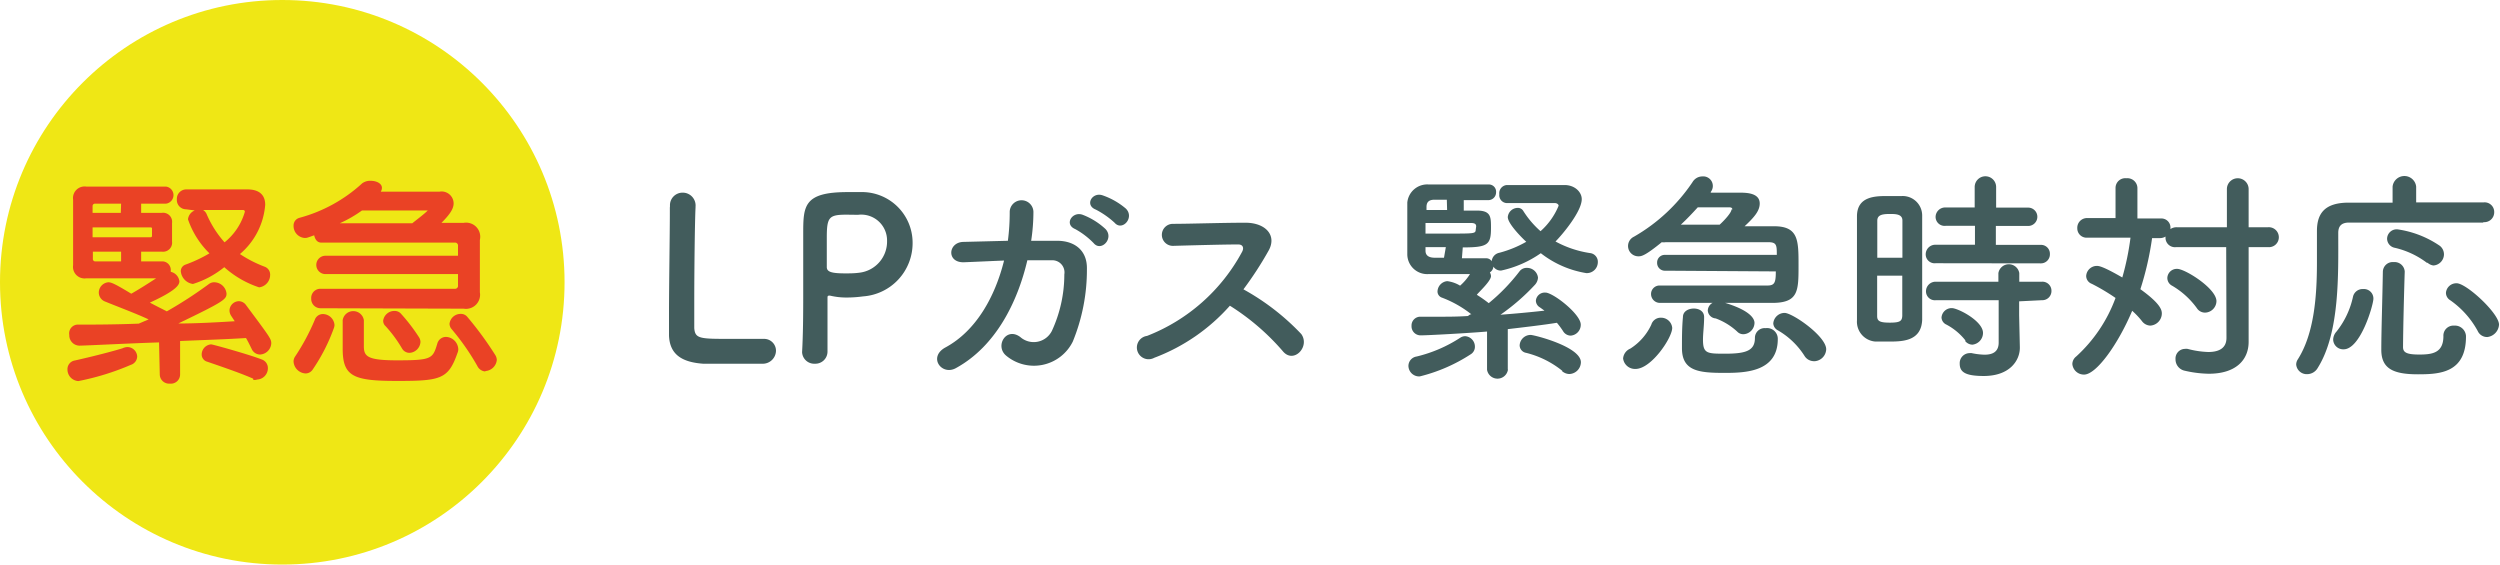 <svg xmlns="http://www.w3.org/2000/svg" viewBox="0 0 177.13 40"><defs><style>.cls-1{fill:#425c5c;}.cls-2{fill:#efe715;}.cls-3{fill:#ea4225;}</style></defs><title>tlt8</title><g id="Layer_2" data-name="Layer 2"><g id="ヘッダー_フッター" data-name="ヘッダー・フッター"><path class="cls-1" d="M47.47,14.6a.89.89,0,0,1,.9-.95.91.91,0,0,1,.91,1v.06c-.05,1-.09,4.41-.09,6.63,0,.91,0,1.63,0,1.91.06.76.41.76,2.59.76.93,0,1.95,0,2.26,0h.08a.84.84,0,0,1,.86.85.94.94,0,0,1-1,.91c-.21,0-1.15,0-2.09,0s-1.88,0-2.08,0c-1.48-.11-2.36-.64-2.41-2,0-.33,0-.84,0-1.44,0-2.19.06-5.7.06-7.28v-.34Z"/><path class="cls-1" d="M57.74,25.77a.86.86,0,0,1-.91-.82v0c.07-1.25.08-2.66.08-4,0-1.65,0-3.22,0-4.34,0-2,0-3,3.15-3,.34,0,.66,0,.9,0a3.59,3.59,0,0,1,3.7,3.6A3.78,3.78,0,0,1,61.15,21a8.65,8.65,0,0,1-1.15.08,4.93,4.93,0,0,1-1.17-.13.23.23,0,0,0-.11,0c-.08,0-.09.05-.09.18,0,1,0,2.13,0,3.19v.62A.86.86,0,0,1,57.74,25.77ZM60,15.21c-1.28,0-1.42.17-1.42,1.66,0,.56,0,1.22,0,1.78v.27c0,.34.32.45,1.32.45.3,0,.64,0,1-.05a2.22,2.22,0,0,0,1.95-2.24,1.83,1.83,0,0,0-2.06-1.86Z"/><path class="cls-1" d="M68.34,18.58c-1.28.07-1.19-1.39-.11-1.44l3.18-.08A15.41,15.41,0,0,0,71.54,15a.84.84,0,1,1,1.68.06,13.8,13.8,0,0,1-.16,2H74.9c1.25,0,2.14.69,2.11,2a13.41,13.41,0,0,1-1,5.14,3.07,3.07,0,0,1-4.72,1c-.82-.68,0-2.07,1-1.32a1.44,1.44,0,0,0,2.24-.44,9.54,9.54,0,0,0,.88-4,.86.86,0,0,0-.88-1H72.79c-.68,2.91-2.21,6.08-5.06,7.64-1,.56-2-.77-.75-1.46,2.19-1.18,3.53-3.62,4.16-6.16C70.13,18.5,69.14,18.55,68.34,18.58Zm7.84-2.35c-.82-.34-.18-1.31.56-1a5,5,0,0,1,1.59,1c.62.67-.31,1.63-.84,1A5.5,5.5,0,0,0,76.18,16.23Zm1.46-1.38c-.82-.32-.24-1.29.51-1a5.11,5.11,0,0,1,1.62.93c.64.64-.26,1.63-.8,1A6.1,6.1,0,0,0,77.64,14.85Z"/><path class="cls-1" d="M81.78,25.35a.83.83,0,1,1-.51-1.55A13,13,0,0,0,88,17.85c.15-.27.08-.53-.27-.53-1,0-3.22.06-4.63.1a.78.78,0,0,1,0-1.56c1.17,0,3.53-.08,5.14-.08,1.44,0,2.26.91,1.63,2a24.87,24.87,0,0,1-1.77,2.72,16.8,16.8,0,0,1,4.1,3.17c.64.9-.56,2.15-1.32,1.2a16.61,16.61,0,0,0-3.74-3.21A13.5,13.5,0,0,1,81.78,25.35Z"/><path class="cls-1" d="M106.84,26.2a.75.75,0,0,1-1.48,0h0l0-2.71c-1.14.1-4.13.27-4.68.27a.64.64,0,0,1-.67-.67.62.62,0,0,1,.64-.65h1.2c.72,0,1.44,0,2.16-.05a.81.81,0,0,1,.18-.12l.06,0a7.72,7.72,0,0,0-2.08-1.18.46.46,0,0,1-.32-.43.76.76,0,0,1,.69-.74,2.3,2.3,0,0,1,.91.32,3.66,3.66,0,0,0,.7-.82h-.88c-.78,0-1.5,0-2.08,0A1.41,1.41,0,0,1,99.71,18c0-.59,0-1.25,0-1.87s0-1.25,0-1.78a1.42,1.42,0,0,1,1.51-1.28c.65,0,1.41,0,2.14,0s1.49,0,2.12,0a.51.51,0,0,1,.52.55.55.55,0,0,1-.56.56l-1.73,0v.74h.93c1,0,1,.45,1,1.23,0,1.19-.22,1.38-2,1.38l-.06.77c.59,0,1.18,0,1.69,0a.46.46,0,0,1,.42.21.67.67,0,0,1,.54-.6,7.9,7.9,0,0,0,1.91-.78c-.08-.06-1.31-1.23-1.31-1.75a.71.71,0,0,1,.7-.65.44.44,0,0,1,.4.22,6.58,6.58,0,0,0,1.22,1.43,4.9,4.9,0,0,0,1.28-1.8c0-.12-.15-.19-.24-.19h-.87c-.78,0-1.73,0-2.56,0h0a.56.56,0,0,1-.53-.63.58.58,0,0,1,.53-.65l1.68,0c.83,0,1.68,0,2.41,0s1.22.5,1.22,1c0,.88-1.39,2.53-1.86,3a7.4,7.4,0,0,0,2.44.82.62.62,0,0,1,.56.64.78.78,0,0,1-.82.78,7.06,7.06,0,0,1-3.22-1.41,7.8,7.8,0,0,1-2.81,1.23.62.62,0,0,1-.55-.28.53.53,0,0,1-.25.41.57.57,0,0,1,.08.26c0,.38-1,1.26-1,1.33a9.27,9.27,0,0,1,.84.59,13.47,13.47,0,0,0,2.17-2.24.63.63,0,0,1,.53-.26.78.78,0,0,1,.79.69.82.82,0,0,1-.21.5,15,15,0,0,1-2.45,2.13c1.07-.08,2.13-.18,3.12-.29l-.32-.23a.56.56,0,0,1-.29-.48.63.63,0,0,1,.66-.57C110,20.7,112,22.25,112,23a.77.77,0,0,1-.72.78.64.64,0,0,1-.54-.33,5.79,5.79,0,0,0-.43-.58c-1,.16-2.21.3-3.48.45l0,2.85Zm-6.25.47a.76.76,0,0,1-.8-.76.68.68,0,0,1,.58-.65,9.88,9.88,0,0,0,3.09-1.33.65.65,0,0,1,.35-.11.74.74,0,0,1,.69.73.62.62,0,0,1-.31.56A11.74,11.74,0,0,1,100.59,26.67Zm4-10.63c0-.16-.1-.23-.32-.24H101v.75l1.7,0c1.79,0,1.84,0,1.86-.28Zm-2.08-1.89-.87,0c-.4,0-.56.17-.57.49l0,.24h1.46Zm-.07,3.36H101l0,.26c0,.27.16.48.62.49l.69,0Zm8.26,8.77A6.62,6.62,0,0,0,108.13,25a.55.55,0,0,1-.46-.53.78.78,0,0,1,.78-.74c.24,0,3.56.83,3.56,1.94a.85.85,0,0,1-.82.83A.8.8,0,0,1,110.66,26.28Z"/><path class="cls-1" d="M115,25.4a.83.83,0,0,1,.51-.7A4,4,0,0,0,117,23a.69.69,0,0,1,.68-.49.79.79,0,0,1,.8.72c0,.7-1.48,2.91-2.6,2.91A.85.85,0,0,1,115,25.4Zm3-6.22a.55.55,0,0,1-.59-.56.54.54,0,0,1,.59-.56h7.89c0-.66,0-.9-.59-.9s-2.2,0-3.68,0-3,0-3.61,0a.8.8,0,0,1-.27,0c-1.14.93-1.42,1-1.63,1a.73.73,0,0,1-.34-1.39,12.46,12.46,0,0,0,4.15-3.87.81.81,0,0,1,.69-.4.68.68,0,0,1,.6,1.1v.05h2c.49,0,1.47,0,1.47.77,0,.54-.42,1-1.07,1.61l2.08,0c1.74,0,1.74,1,1.74,2.77s0,2.62-1.74,2.66c-.67,0-2,0-3.46,0,2,.61,2.08,1.25,2.08,1.42a.82.82,0,0,1-.77.8.59.59,0,0,1-.46-.19,4.59,4.59,0,0,0-1.52-.93A.6.6,0,0,1,121,22a.64.64,0,0,1,.34-.54c-1.54,0-3,0-3.7,0a.63.63,0,0,1-.66-.62.6.6,0,0,1,.63-.61h0l3.86,0,3.75,0c.52,0,.6-.21.6-1Zm4.74-4.34q0-.15-.21-.15l-2.24,0c-.39.43-.77.83-1.2,1.23h2.75C122.2,15.59,122.68,15.06,122.68,14.84Zm-2,7.67c0,.56-.08,1.1-.08,1.55,0,1,.29,1,1.59,1,1.49,0,2.09-.23,2.09-1.12a.69.69,0,0,1,.76-.69.76.76,0,0,1,.86.77c0,2.35-2.34,2.4-3.79,2.4-1.81,0-3-.13-3-1.75v-.05c0-.68,0-1.4.07-2.16,0-.41.4-.6.77-.6s.73.19.73.6Zm7.78,3.08a.78.78,0,0,1-.67-.38,5.47,5.47,0,0,0-1.91-1.82.59.59,0,0,1-.3-.48.81.81,0,0,1,.8-.74c.56,0,2.95,1.65,2.95,2.58A.88.88,0,0,1,128.42,25.59Z"/><path class="cls-1" d="M133.79,24.2c-.32,0-.62,0-.91,0a1.41,1.41,0,0,1-1.31-1.5c0-1.13,0-2.81,0-4.37,0-1.14,0-2.21,0-3,0-1.44,1.33-1.44,2.18-1.44.33,0,.65,0,1,0a1.38,1.38,0,0,1,1.44,1.36c0,.91,0,2.13,0,3.36,0,1.49,0,3,0,4.05C136.13,24.2,134.75,24.2,133.79,24.2Zm1-5.94c0-1,0-2,0-2.64,0-.45-.48-.46-.88-.46-.58,0-.9.08-.9.48,0,.61,0,1.58,0,2.62ZM133,19.53c0,1.1,0,2.18,0,2.86,0,.36.18.47.9.47s.86-.11.88-.48c0-.74,0-1.78,0-2.85Zm4.14-.88a.63.63,0,0,1-.7-.63.68.68,0,0,1,.7-.68h2.79V16h-2.07a.64.64,0,0,1-.72-.63.68.68,0,0,1,.72-.67h2.05V13.25a.76.76,0,0,1,1.52,0v1.46h2.27a.65.65,0,1,1,0,1.3h-2.29v1.34h3.16a.63.63,0,0,1,.67.65.64.64,0,0,1-.67.66Zm5.92,2.7,0,1,.05,2.24v.05c0,.88-.69,2-2.56,2-1.32,0-1.7-.29-1.7-.87a.71.71,0,0,1,.69-.75.5.5,0,0,1,.16,0,4.81,4.81,0,0,0,.91.11c.56,0,1-.19,1-.86l0-3-4.45,0a.63.63,0,0,1-.7-.63.68.68,0,0,1,.7-.68h4.43v-.61a.75.75,0,0,1,1.48,0v.61h1.6a.64.64,0,0,1,.68.65.65.65,0,0,1-.68.66Zm-3.79,2.79A4.24,4.24,0,0,0,137.91,23a.58.58,0,0,1-.35-.5.72.72,0,0,1,.73-.67c.43,0,2.21.91,2.21,1.76a.84.84,0,0,1-.75.83A.67.67,0,0,1,139.22,24.14Z"/><path class="cls-1" d="M157.73,17.51h-3.55a.67.67,0,0,1-.75-.69v-.06a.73.73,0,0,1-.37.11h-.58a21.53,21.53,0,0,1-.83,3.62c1.46,1.05,1.52,1.49,1.52,1.73a.87.87,0,0,1-.82.85.77.77,0,0,1-.59-.32,5.74,5.74,0,0,0-.69-.73c-1,2.37-2.54,4.52-3.41,4.52a.82.82,0,0,1-.83-.75.69.69,0,0,1,.27-.53,10.49,10.49,0,0,0,2.79-4.15,14.52,14.52,0,0,0-1.68-1,.6.6,0,0,1-.4-.56.76.76,0,0,1,.75-.71c.13,0,.39,0,1.81.82a18.83,18.83,0,0,0,.58-2.82h-3.06a.66.66,0,0,1-.71-.67.69.69,0,0,1,.71-.72h2V13.3a.69.69,0,0,1,.77-.67.71.71,0,0,1,.78.67l0,2.18h1.67a.64.64,0,0,1,.67.69v.06a.77.77,0,0,1,.45-.13h3.55V13.4a.77.77,0,0,1,1.54,0v2.7h1.38a.71.71,0,0,1,.76.71.7.7,0,0,1-.76.7h-1.38v4.4l0,2.31v0c0,1.26-.88,2.26-2.82,2.26a8,8,0,0,1-1.69-.21.82.82,0,0,1-.67-.82.68.68,0,0,1,.65-.73.82.82,0,0,1,.21,0,6.47,6.47,0,0,0,1.46.22c.84,0,1.29-.33,1.29-1Zm-2.08,4.32a5.75,5.75,0,0,0-1.74-1.58.62.62,0,0,1-.35-.56.67.67,0,0,1,.7-.64c.56,0,2.78,1.39,2.78,2.29a.83.83,0,0,1-.81.81A.69.69,0,0,1,155.65,21.83Z"/><path class="cls-1" d="M175.93,15.77c-.87,0-2.53,0-4.26,0-2.1,0-4.28,0-5.24,0-.56,0-.76.28-.76.73,0,2.93.12,7.05-1.45,9.56a.87.87,0,0,1-.75.45.75.75,0,0,1-.78-.68.68.68,0,0,1,.09-.33c1.19-1.84,1.38-4.52,1.38-6.92,0-.76,0-1.5,0-2.17v-.05c0-1.3.62-1.95,2.08-2,.82,0,2,0,3.28,0V13.22a.84.84,0,0,1,1.67,0v1.12c1.92,0,3.79,0,4.78,0a.68.68,0,0,1,.75.69.7.7,0,0,1-.75.71Zm-10.62,8.29a.87.87,0,0,1,.23-.56A6,6,0,0,0,166.72,21a.7.7,0,0,1,.72-.52.67.67,0,0,1,.72.68c0,.44-.91,3.59-2.11,3.59A.71.71,0,0,1,165.31,24.06Zm6,2.46c-1.76,0-2.59-.41-2.59-1.74s.08-3.62.11-5.52a.7.7,0,0,1,.77-.69.72.72,0,0,1,.78.67v0c-.06,1.89-.11,4-.12,5.35,0,.38.25.53,1.15.53s1.71-.1,1.71-1.3a.71.71,0,0,1,.75-.75.79.79,0,0,1,.85.73C174.74,26.41,172.88,26.52,171.33,26.52Zm.64-7.9a6,6,0,0,0-2.26-1.06.67.67,0,0,1-.56-.64.68.68,0,0,1,.74-.67,7.07,7.07,0,0,1,3,1.17.77.77,0,0,1,.29.6.8.8,0,0,1-.75.79A.79.79,0,0,1,172,18.62Zm4.26,5.26a.73.73,0,0,1-.66-.43,6.35,6.35,0,0,0-1.95-2.18.62.62,0,0,1-.3-.53.74.74,0,0,1,.76-.67c.69,0,3,2.13,3,2.93A.94.94,0,0,1,176.23,23.88Z"/><circle class="cls-2" cx="20" cy="20" r="20"/><path class="cls-3" d="M5.55,27a.82.82,0,0,1-.77-.83.62.62,0,0,1,.53-.63c1.43-.32,2.82-.69,3.36-.86A1,1,0,0,1,9,24.59a.7.7,0,0,1,.72.67.64.64,0,0,1-.45.59A18.12,18.12,0,0,1,5.55,27Zm5.72-2.74c-2.45.08-4.76.21-5.64.23a.73.73,0,0,1-.72-.76A.62.62,0,0,1,5.57,23c.75,0,2.54,0,4.26-.07l.7-.3c-.85-.4-2.19-.9-3.12-1.28A.69.69,0,0,1,7,20.75.74.74,0,0,1,7.67,20c.19,0,.4.06,1.63.81.4-.22,1.15-.69,1.76-1.09H6.11a.82.82,0,0,1-.93-.93V14.15a.82.82,0,0,1,.93-.93h5.65a.61.61,0,0,1,0,1.21H10v.65h1.47a.64.64,0,0,1,.72.72v1.31a.64.64,0,0,1-.72.72H10v.69h1.55a.61.61,0,0,1,.55.64v.1a.78.78,0,0,1,.61.67c0,.23-.16.63-2.09,1.51.4.22.93.48,1.2.62a29.83,29.83,0,0,0,3-1.95.62.62,0,0,1,.37-.11.89.89,0,0,1,.86.8c0,.41-.2.57-3.42,2.12,1.34,0,2.86-.09,4-.16l-.25-.38a.73.73,0,0,1-.12-.38.68.68,0,0,1,.66-.66.64.64,0,0,1,.5.26c1.69,2.27,1.8,2.41,1.8,2.72a.84.84,0,0,1-.8.8.66.66,0,0,1-.59-.4c-.09-.18-.24-.5-.4-.77-1.21.08-2.94.14-4.67.21v2.37a.65.65,0,0,1-.72.65.66.66,0,0,1-.72-.65ZM8.58,14.43H6.75a.17.17,0,0,0-.19.19v.46h2Zm2.19,1.8c0-.09,0-.12-.14-.12H6.56v.7h4.07c.11,0,.14,0,.14-.16Zm-2.19,1.6h-2v.5a.17.17,0,0,0,.19.19H8.58Zm4.61-3a.66.66,0,0,1-.66-.7.67.67,0,0,1,.66-.71h4.34c.86,0,1.26.41,1.26,1.09A5.09,5.09,0,0,1,17,18a8.74,8.74,0,0,0,1.76.9.59.59,0,0,1,.38.58.89.89,0,0,1-.78.88,6.94,6.94,0,0,1-2.47-1.43,6.63,6.63,0,0,1-2.22,1.19,1,1,0,0,1-.86-.9.49.49,0,0,1,.33-.47,9.8,9.8,0,0,0,1.7-.8,6.16,6.16,0,0,1-1.52-2.41.76.76,0,0,1,.48-.63Zm4.75,12c-.77-.34-1.76-.69-3.25-1.2a.53.53,0,0,1-.4-.53.72.72,0,0,1,.67-.7c.12,0,2.73.73,3.59,1.07a.64.64,0,0,1,.43.61.8.8,0,0,1-.75.81A.61.61,0,0,1,17.94,26.91ZM17.35,15a.12.12,0,0,0-.11-.12H14.39a.65.65,0,0,1,.25.29,7.36,7.36,0,0,0,1.27,2A4.28,4.28,0,0,0,17.35,15Z"/><path class="cls-3" d="M22.71,21.84a.66.66,0,0,1-.66-.69.65.65,0,0,1,.66-.69h9.5a.21.21,0,0,0,.24-.24v-.8H23.06a.65.65,0,1,1,0-1.3h9.39v-.69a.21.21,0,0,0-.24-.24H22.77c-.31,0-.45-.25-.51-.52-.52.19-.52.19-.68.19A.85.85,0,0,1,20.8,16a.56.56,0,0,1,.43-.57A10.68,10.68,0,0,0,25.65,13a.94.94,0,0,1,.62-.19c.39,0,.79.18.79.5a.51.51,0,0,1-.08.27h4.16a.85.85,0,0,1,1,.82c0,.4-.26.78-.86,1.39h1.57A1,1,0,0,1,34,17v3.71a1,1,0,0,1-1.15,1.16Zm-1.06,4.62a.9.9,0,0,1-.85-.83.62.62,0,0,1,.11-.37,15.55,15.55,0,0,0,1.39-2.59.61.61,0,0,1,.58-.42.84.84,0,0,1,.82.77.69.69,0,0,1-.05.24,12.94,12.94,0,0,1-1.5,2.93A.61.61,0,0,1,21.65,26.46Zm4-11.55a8.74,8.74,0,0,1-1.58.91h5.14c.32-.26.86-.66,1.1-.91Zm-1.37,7.77a.76.76,0,0,1,1.5,0v1.85c0,.73.26,1,2.36,1,2.44,0,2.52-.11,2.84-1.17a.64.64,0,0,1,.61-.49.91.91,0,0,1,.88.86.6.6,0,0,1-.05.26c-.65,1.87-1.18,2-4.27,2s-3.87-.3-3.87-2.27ZM29,25a.61.61,0,0,1-.51-.3,9.2,9.2,0,0,0-1.17-1.59.5.5,0,0,1-.17-.4.8.8,0,0,1,.8-.68.6.6,0,0,1,.48.22,12.62,12.62,0,0,1,1.26,1.65.61.61,0,0,1,.1.34A.82.82,0,0,1,29,25Zm5.41,1.32a.68.68,0,0,1-.59-.39A16.86,16.86,0,0,0,32,23.32a.59.59,0,0,1-.15-.38.79.79,0,0,1,.79-.7.58.58,0,0,1,.46.2,24,24,0,0,1,2,2.73.7.7,0,0,1,.1.33A.87.87,0,0,1,34.37,26.29Z"/></g></g></svg>